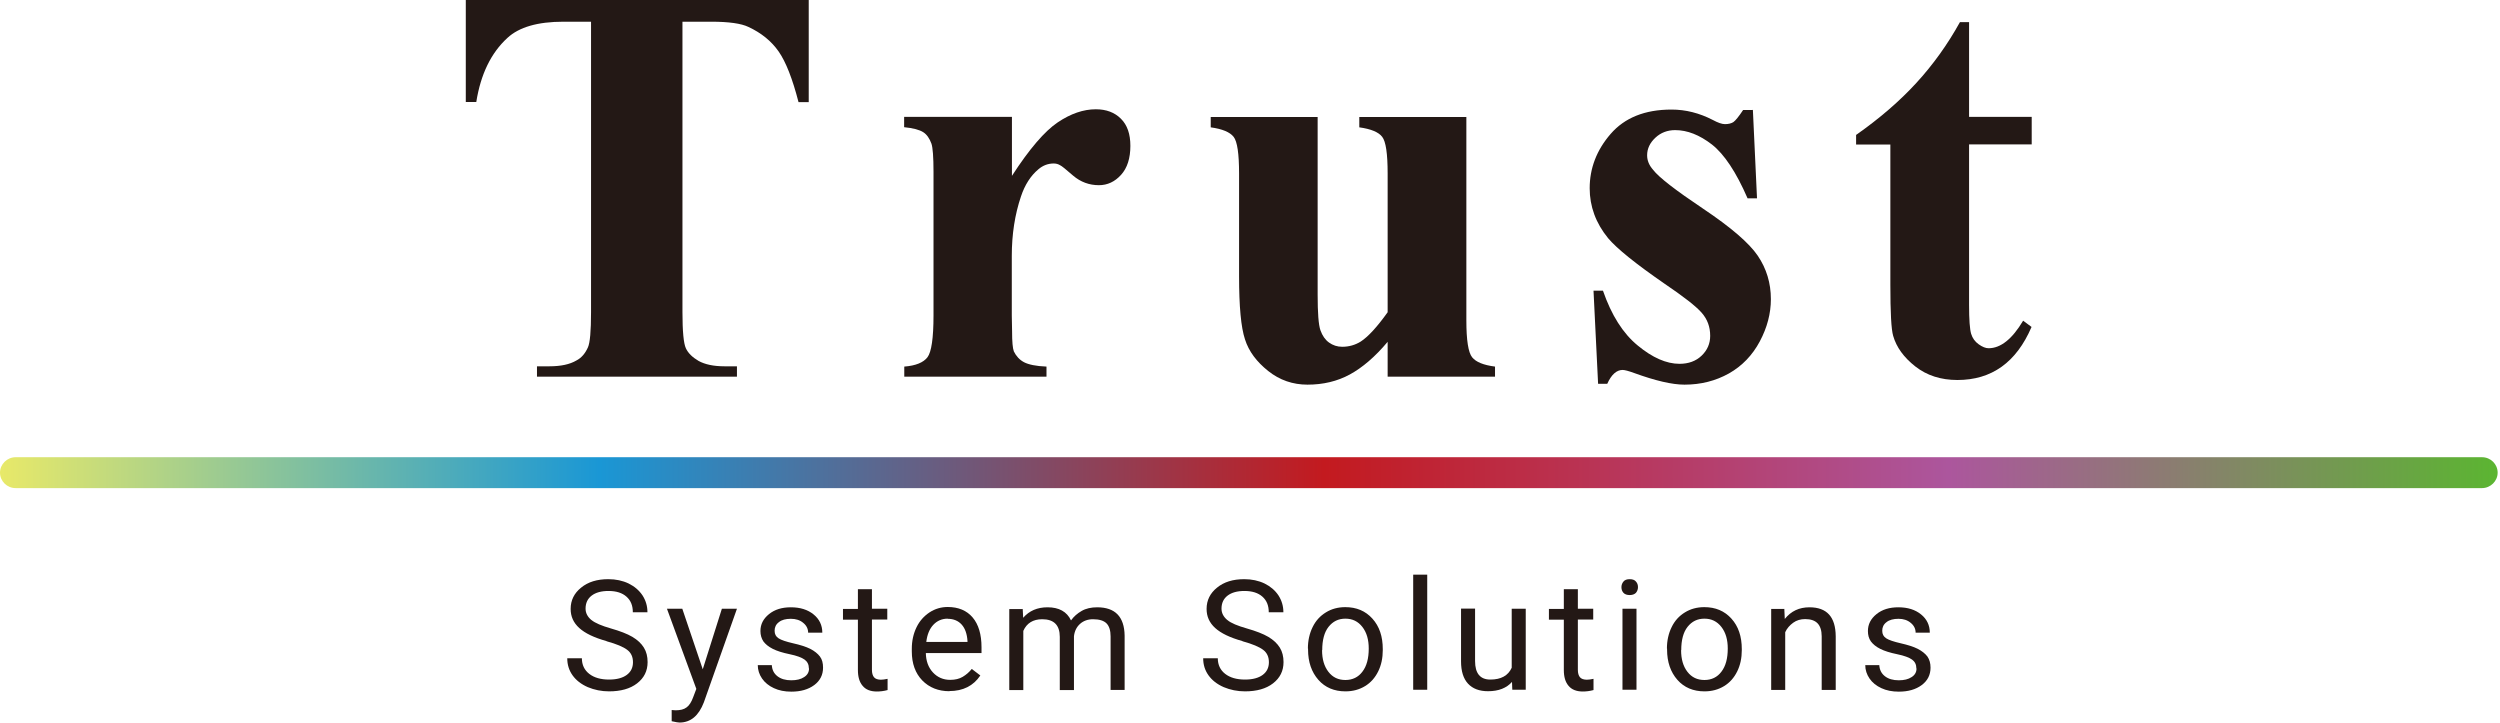 <svg width="173" height="50" viewBox="0 0 173 50" fill="none" xmlns="http://www.w3.org/2000/svg">
<path d="M55.964 0V7.068H55.258C54.839 5.445 54.38 4.275 53.879 3.559C53.378 2.843 52.683 2.279 51.794 1.865C51.293 1.623 50.435 1.502 49.208 1.502H47.226V21.597C47.226 22.938 47.307 23.765 47.461 24.098C47.614 24.43 47.91 24.723 48.34 24.975C48.779 25.217 49.372 25.348 50.128 25.348H50.997V26.064H37.159V25.348H38.028C38.804 25.348 39.428 25.217 39.888 24.945C40.225 24.773 40.491 24.471 40.685 24.037C40.828 23.724 40.9 22.908 40.9 21.607V1.502H38.989C37.21 1.502 35.922 1.875 35.115 2.622C33.981 3.66 33.265 5.132 32.959 7.058H32.233V0H55.964Z" fill="#231815"/>
<path d="M70.026 8.086V12.17C71.232 10.305 72.295 9.074 73.194 8.469C74.093 7.864 74.972 7.562 75.831 7.562C76.556 7.562 77.139 7.784 77.568 8.217C78.008 8.651 78.222 9.276 78.222 10.093C78.222 10.95 78.008 11.625 77.578 12.099C77.149 12.573 76.638 12.815 76.045 12.815C75.371 12.815 74.778 12.593 74.267 12.16C73.756 11.716 73.46 11.474 73.358 11.434C73.225 11.353 73.082 11.313 72.918 11.313C72.53 11.313 72.172 11.444 71.855 11.716C71.324 12.16 70.915 12.795 70.649 13.601C70.23 14.842 70.016 16.213 70.016 17.705V21.839L70.036 22.908C70.036 23.644 70.077 24.108 70.159 24.319C70.322 24.652 70.557 24.904 70.864 25.066C71.171 25.227 71.681 25.338 72.417 25.368V26.064H62.576V25.368C63.363 25.308 63.904 25.086 64.18 24.723C64.456 24.36 64.599 23.392 64.599 21.829V11.898C64.599 10.859 64.548 10.214 64.456 9.942C64.323 9.579 64.139 9.306 63.884 9.145C63.628 8.984 63.199 8.863 62.566 8.802V8.086H70.026Z" fill="#231815"/>
<path d="M101.472 8.086V22.172C101.472 23.543 101.605 24.39 101.871 24.723C102.136 25.055 102.668 25.267 103.455 25.368V26.064H96.025V23.654C95.156 24.692 94.278 25.439 93.409 25.913C92.54 26.386 91.559 26.618 90.476 26.618C89.464 26.618 88.554 26.306 87.757 25.671C86.96 25.035 86.418 24.319 86.153 23.483C85.877 22.656 85.744 21.204 85.744 19.117V12.008C85.744 10.637 85.621 9.79 85.366 9.468C85.11 9.145 84.589 8.923 83.782 8.812V8.096H91.181V20.387C91.181 21.658 91.242 22.484 91.375 22.857C91.508 23.23 91.702 23.513 91.968 23.704C92.234 23.896 92.54 23.997 92.877 23.997C93.347 23.997 93.777 23.876 94.165 23.634C94.676 23.301 95.299 22.625 96.025 21.607V12.008C96.025 10.637 95.902 9.79 95.647 9.468C95.402 9.145 94.87 8.923 94.063 8.812V8.096H101.462L101.472 8.086Z" fill="#231815"/>
<path d="M121.299 7.592L121.585 13.723H120.931C120.144 11.908 119.316 10.668 118.468 10.002C117.609 9.337 116.761 9.004 115.923 9.004C115.392 9.004 114.932 9.175 114.554 9.528C114.175 9.881 113.981 10.284 113.981 10.748C113.981 11.101 114.114 11.434 114.39 11.746C114.789 12.271 115.954 13.168 117.865 14.448C119.776 15.729 121.033 16.808 121.636 17.695C122.239 18.582 122.545 19.591 122.545 20.7C122.545 21.688 122.29 22.666 121.779 23.624C121.268 24.582 120.553 25.328 119.643 25.842C118.723 26.356 117.701 26.618 116.567 26.618C115.708 26.618 114.554 26.346 113.082 25.812C112.694 25.671 112.428 25.6 112.285 25.6C111.866 25.6 111.508 25.923 111.222 26.558H110.588L110.271 20.115H110.925C111.508 21.799 112.305 23.069 113.327 23.906C114.349 24.753 115.32 25.176 116.219 25.176C116.853 25.176 117.364 24.985 117.752 24.612C118.141 24.239 118.345 23.785 118.345 23.241C118.345 22.615 118.151 22.091 117.752 21.637C117.354 21.184 116.495 20.518 115.156 19.611C113.174 18.24 111.886 17.201 111.283 16.485C110.425 15.437 110.006 14.277 110.006 13.027C110.006 11.646 110.486 10.385 111.457 9.266C112.428 8.147 113.828 7.582 115.667 7.582C116.649 7.582 117.599 7.824 118.519 8.298C118.876 8.49 119.152 8.59 119.367 8.59C119.612 8.59 119.806 8.54 119.95 8.449C120.093 8.348 120.317 8.076 120.624 7.612H121.278L121.299 7.592Z" fill="#231815"/>
<path d="M136.26 1.522V8.086H140.594V9.992H136.26V21.093C136.26 22.131 136.311 22.797 136.403 23.099C136.495 23.402 136.669 23.644 136.925 23.825C137.18 24.007 137.405 24.098 137.609 24.098C138.447 24.098 139.245 23.462 140.001 22.192L140.583 22.625C139.531 25.076 137.824 26.296 135.453 26.296C134.308 26.296 133.337 25.983 132.54 25.358C131.743 24.733 131.232 24.027 131.007 23.241C130.875 22.797 130.813 21.617 130.813 19.712V10.002H128.442V9.337C130.067 8.197 131.467 6.987 132.612 5.737C133.767 4.477 134.768 3.085 135.627 1.533H136.26V1.522Z" fill="#231815"/>
<path d="M41.973 44.364C41.104 44.122 40.481 43.819 40.082 43.456C39.683 43.093 39.489 42.66 39.489 42.136C39.489 41.541 39.734 41.047 40.215 40.663C40.695 40.27 41.319 40.079 42.095 40.079C42.617 40.079 43.087 40.179 43.506 40.381C43.914 40.583 44.231 40.855 44.466 41.208C44.691 41.561 44.803 41.944 44.803 42.367H43.792C43.792 41.904 43.649 41.551 43.352 41.289C43.056 41.026 42.647 40.895 42.105 40.895C41.605 40.895 41.216 41.006 40.94 41.218C40.664 41.43 40.521 41.732 40.521 42.115C40.521 42.418 40.654 42.68 40.92 42.902C41.186 43.114 41.635 43.305 42.269 43.487C42.903 43.668 43.403 43.86 43.761 44.071C44.119 44.283 44.385 44.535 44.558 44.818C44.732 45.1 44.814 45.432 44.814 45.816C44.814 46.431 44.569 46.915 44.088 47.288C43.608 47.661 42.954 47.842 42.146 47.842C41.625 47.842 41.135 47.742 40.675 47.55C40.215 47.348 39.867 47.076 39.622 46.733C39.377 46.39 39.254 45.997 39.254 45.553H40.266C40.266 46.007 40.44 46.37 40.777 46.632C41.114 46.895 41.574 47.026 42.146 47.026C42.678 47.026 43.087 46.915 43.373 46.703C43.659 46.491 43.802 46.199 43.802 45.826C43.802 45.453 43.669 45.17 43.403 44.969C43.138 44.767 42.668 44.565 41.973 44.374V44.364Z" fill="#231815"/>
<path d="M48.626 46.33L49.954 42.125H50.997L48.708 48.599C48.35 49.536 47.788 50 47.021 50L46.837 49.98L46.48 49.909V49.133L46.745 49.153C47.072 49.153 47.328 49.093 47.512 48.951C47.696 48.82 47.849 48.578 47.972 48.236L48.186 47.671L46.153 42.125H47.215L48.636 46.33H48.626Z" fill="#231815"/>
<path d="M55.974 46.249C55.974 45.987 55.871 45.785 55.677 45.644C55.483 45.503 55.136 45.372 54.645 45.271C54.155 45.17 53.766 45.049 53.47 44.898C53.173 44.747 52.969 44.575 52.826 44.384C52.693 44.182 52.622 43.94 52.622 43.668C52.622 43.204 52.816 42.821 53.214 42.498C53.613 42.176 54.114 42.025 54.727 42.025C55.371 42.025 55.892 42.186 56.301 42.519C56.699 42.841 56.904 43.265 56.904 43.779H55.923C55.923 43.517 55.81 43.285 55.585 43.103C55.361 42.912 55.074 42.821 54.727 42.821C54.379 42.821 54.093 42.892 53.899 43.053C53.695 43.204 53.603 43.406 53.603 43.648C53.603 43.89 53.695 44.051 53.879 44.172C54.063 44.293 54.4 44.404 54.88 44.515C55.371 44.626 55.759 44.747 56.066 44.898C56.362 45.049 56.587 45.231 56.74 45.432C56.894 45.634 56.955 45.896 56.955 46.199C56.955 46.703 56.75 47.106 56.342 47.409C55.933 47.711 55.412 47.862 54.758 47.862C54.298 47.862 53.899 47.782 53.552 47.62C53.204 47.459 52.928 47.237 52.734 46.955C52.54 46.673 52.438 46.36 52.438 46.027H53.409C53.429 46.35 53.552 46.602 53.797 46.794C54.042 46.985 54.359 47.076 54.758 47.076C55.126 47.076 55.422 47.005 55.647 46.854C55.871 46.713 55.984 46.511 55.984 46.269L55.974 46.249Z" fill="#231815"/>
<path d="M60.338 40.764V42.125H61.4V42.871H60.338V46.36C60.338 46.582 60.389 46.753 60.481 46.864C60.573 46.975 60.736 47.036 60.961 47.036C61.073 47.036 61.227 47.016 61.421 46.975V47.752C61.165 47.822 60.92 47.852 60.675 47.852C60.235 47.852 59.908 47.721 59.694 47.459C59.469 47.197 59.367 46.834 59.367 46.36V42.882H58.334V42.136H59.367V40.774H60.338V40.764Z" fill="#231815"/>
<path d="M65.703 47.832C64.936 47.832 64.303 47.58 63.822 47.086C63.342 46.592 63.097 45.916 63.097 45.08V44.898C63.097 44.344 63.209 43.85 63.424 43.406C63.639 42.962 63.945 42.63 64.323 42.377C64.712 42.125 65.131 42.004 65.58 42.004C66.316 42.004 66.899 42.246 67.308 42.73C67.716 43.214 67.921 43.9 67.921 44.797V45.191H64.068C64.078 45.745 64.242 46.189 64.558 46.532C64.875 46.874 65.274 47.046 65.754 47.046C66.102 47.046 66.388 46.975 66.623 46.834C66.858 46.693 67.072 46.511 67.246 46.29L67.839 46.743C67.359 47.459 66.643 47.822 65.693 47.822L65.703 47.832ZM65.58 42.811C65.192 42.811 64.855 42.952 64.589 43.234C64.323 43.517 64.16 43.91 64.099 44.424H66.95V44.354C66.919 43.87 66.786 43.487 66.551 43.224C66.316 42.962 65.989 42.821 65.58 42.821V42.811Z" fill="#231815"/>
<path d="M70.772 42.125L70.803 42.751C71.222 42.267 71.784 42.025 72.489 42.025C73.286 42.025 73.828 42.327 74.114 42.932C74.308 42.66 74.553 42.448 74.85 42.277C75.146 42.105 75.514 42.025 75.923 42.025C77.17 42.025 77.803 42.68 77.824 43.981V47.742H76.853V44.041C76.853 43.638 76.761 43.335 76.577 43.144C76.393 42.952 76.076 42.851 75.637 42.851C75.279 42.851 74.972 42.962 74.737 43.174C74.502 43.386 74.359 43.668 74.318 44.031V47.752H73.337V44.071C73.337 43.255 72.928 42.851 72.121 42.851C71.487 42.851 71.048 43.124 70.813 43.658V47.752H69.842V42.146H70.762L70.772 42.125Z" fill="#231815"/>
<path d="M85.979 44.364C85.11 44.122 84.487 43.819 84.088 43.456C83.69 43.093 83.496 42.66 83.496 42.136C83.496 41.541 83.741 41.047 84.221 40.663C84.701 40.27 85.325 40.079 86.102 40.079C86.623 40.079 87.093 40.179 87.512 40.381C87.921 40.583 88.238 40.855 88.473 41.208C88.698 41.561 88.81 41.944 88.81 42.367H87.798C87.798 41.904 87.655 41.551 87.359 41.289C87.062 41.026 86.653 40.895 86.112 40.895C85.611 40.895 85.223 41.006 84.947 41.218C84.671 41.43 84.528 41.732 84.528 42.115C84.528 42.418 84.661 42.68 84.926 42.902C85.192 43.124 85.642 43.305 86.275 43.487C86.909 43.668 87.41 43.86 87.767 44.071C88.125 44.283 88.391 44.535 88.565 44.818C88.738 45.1 88.82 45.432 88.82 45.816C88.82 46.431 88.575 46.915 88.094 47.288C87.614 47.661 86.96 47.842 86.153 47.842C85.632 47.842 85.141 47.742 84.681 47.55C84.221 47.348 83.874 47.076 83.629 46.733C83.383 46.39 83.26 45.997 83.26 45.553H84.272C84.272 46.007 84.446 46.37 84.783 46.632C85.121 46.895 85.58 47.026 86.153 47.026C86.684 47.026 87.093 46.915 87.379 46.703C87.665 46.491 87.808 46.199 87.808 45.826C87.808 45.453 87.675 45.17 87.41 44.969C87.144 44.767 86.674 44.565 85.979 44.374V44.364Z" fill="#231815"/>
<path d="M90.506 44.878C90.506 44.334 90.619 43.829 90.833 43.396C91.048 42.952 91.355 42.62 91.753 42.377C92.141 42.136 92.591 42.014 93.092 42.014C93.869 42.014 94.492 42.277 94.972 42.811C95.453 43.345 95.688 44.041 95.688 44.918V44.989C95.688 45.533 95.586 46.027 95.371 46.461C95.156 46.895 94.86 47.237 94.461 47.479C94.063 47.721 93.613 47.842 93.102 47.842C92.336 47.842 91.702 47.58 91.232 47.046C90.762 46.511 90.517 45.816 90.517 44.949V44.878H90.506ZM91.487 44.989C91.487 45.614 91.631 46.108 91.927 46.491C92.223 46.874 92.612 47.056 93.102 47.056C93.593 47.056 93.991 46.864 94.278 46.481C94.574 46.098 94.717 45.564 94.717 44.878C94.717 44.263 94.574 43.769 94.278 43.386C93.981 43.003 93.593 42.811 93.102 42.811C92.612 42.811 92.234 43.003 91.937 43.376C91.641 43.749 91.498 44.293 91.498 44.989H91.487Z" fill="#231815"/>
<path d="M98.764 47.731H97.793V39.766H98.764V47.731Z" fill="#231815"/>
<path d="M104.64 47.177C104.262 47.61 103.71 47.832 102.975 47.832C102.372 47.832 101.912 47.661 101.585 47.308C101.268 46.965 101.104 46.451 101.104 45.765V42.115H102.075V45.745C102.075 46.592 102.423 47.026 103.128 47.026C103.874 47.026 104.364 46.753 104.61 46.209V42.125H105.581V47.731H104.651L104.63 47.177H104.64Z" fill="#231815"/>
<path d="M109.188 40.764V42.125H110.251V42.871H109.188V46.36C109.188 46.582 109.239 46.753 109.331 46.864C109.423 46.975 109.587 47.036 109.812 47.036C109.924 47.036 110.077 47.016 110.271 46.975V47.752C110.016 47.822 109.771 47.852 109.525 47.852C109.096 47.852 108.759 47.721 108.544 47.459C108.319 47.197 108.217 46.834 108.217 46.36V42.882H107.185V42.136H108.217V40.774H109.188V40.764Z" fill="#231815"/>
<path d="M112.203 40.633C112.203 40.482 112.254 40.351 112.346 40.24C112.438 40.129 112.581 40.079 112.775 40.079C112.969 40.079 113.113 40.129 113.205 40.24C113.307 40.351 113.348 40.482 113.348 40.633C113.348 40.784 113.296 40.916 113.205 41.026C113.102 41.127 112.959 41.178 112.775 41.178C112.591 41.178 112.438 41.127 112.346 41.026C112.254 40.926 112.203 40.794 112.203 40.633ZM113.245 47.731H112.275V42.125H113.245V47.731Z" fill="#231815"/>
<path d="M115.351 44.878C115.351 44.334 115.463 43.829 115.678 43.396C115.892 42.952 116.199 42.62 116.597 42.377C116.986 42.136 117.436 42.014 117.936 42.014C118.713 42.014 119.336 42.277 119.817 42.811C120.297 43.345 120.532 44.041 120.532 44.918V44.989C120.532 45.533 120.43 46.027 120.215 46.461C120.001 46.895 119.704 47.237 119.306 47.479C118.907 47.721 118.457 47.842 117.947 47.842C117.18 47.842 116.546 47.58 116.076 47.046C115.606 46.511 115.361 45.816 115.361 44.949V44.878H115.351ZM116.332 44.989C116.332 45.614 116.475 46.108 116.771 46.491C117.068 46.874 117.456 47.056 117.947 47.056C118.437 47.056 118.836 46.864 119.122 46.481C119.418 46.098 119.561 45.564 119.561 44.878C119.561 44.263 119.418 43.769 119.122 43.386C118.825 43.003 118.437 42.811 117.947 42.811C117.456 42.811 117.078 43.003 116.781 43.376C116.485 43.749 116.342 44.293 116.342 44.989H116.332Z" fill="#231815"/>
<path d="M123.475 42.125L123.506 42.831C123.945 42.287 124.508 42.025 125.213 42.025C126.419 42.025 127.022 42.69 127.032 44.031V47.742H126.061V44.031C126.061 43.628 125.959 43.325 125.775 43.134C125.591 42.942 125.305 42.841 124.916 42.841C124.6 42.841 124.324 42.922 124.089 43.093C123.854 43.265 123.659 43.477 123.537 43.749V47.742H122.566V42.136H123.486L123.475 42.125Z" fill="#231815"/>
<path d="M132.612 46.249C132.612 45.987 132.51 45.785 132.315 45.644C132.121 45.503 131.774 45.372 131.283 45.271C130.793 45.17 130.404 45.049 130.108 44.898C129.822 44.757 129.607 44.575 129.464 44.384C129.321 44.182 129.26 43.94 129.26 43.668C129.26 43.204 129.454 42.821 129.853 42.498C130.251 42.176 130.752 42.025 131.365 42.025C132.009 42.025 132.53 42.186 132.939 42.519C133.337 42.841 133.542 43.265 133.542 43.779H132.561C132.561 43.517 132.448 43.285 132.224 43.103C131.999 42.912 131.713 42.821 131.375 42.821C131.038 42.821 130.742 42.892 130.547 43.053C130.343 43.204 130.251 43.406 130.251 43.648C130.251 43.89 130.343 44.051 130.527 44.172C130.711 44.293 131.048 44.404 131.529 44.515C132.009 44.626 132.407 44.747 132.704 44.898C133 45.049 133.225 45.231 133.378 45.432C133.521 45.644 133.593 45.896 133.593 46.199C133.593 46.703 133.389 47.106 132.98 47.409C132.571 47.711 132.05 47.862 131.396 47.862C130.936 47.862 130.537 47.782 130.19 47.62C129.842 47.459 129.566 47.237 129.372 46.955C129.178 46.673 129.076 46.36 129.076 46.027H130.047C130.067 46.35 130.19 46.602 130.435 46.794C130.68 46.985 130.997 47.076 131.396 47.076C131.764 47.076 132.06 47.005 132.285 46.854C132.51 46.713 132.622 46.511 132.622 46.269L132.612 46.249Z" fill="#231815"/>
<path d="M171.754 33.777H1.083C0.48 33.777 0 33.293 0 32.708C0 32.123 0.491 31.639 1.083 31.639H171.754C172.357 31.639 172.837 32.123 172.837 32.708C172.837 33.293 172.346 33.777 171.754 33.777Z" fill="url(#paint0_linear_309_38)"/>
<defs>
<linearGradient id="paint0_linear_309_38" x1="0" y1="32.708" x2="172.847" y2="32.708" gradientUnits="userSpaceOnUse">
<stop stop-color="#E8E969"/>
<stop offset="0.24" stop-color="#1A97D5"/>
<stop offset="0.53" stop-color="#C31A1F"/>
<stop offset="0.78" stop-color="#AC569D"/>
<stop offset="1" stop-color="#5BB531"/>
</linearGradient>
</defs>
</svg>
